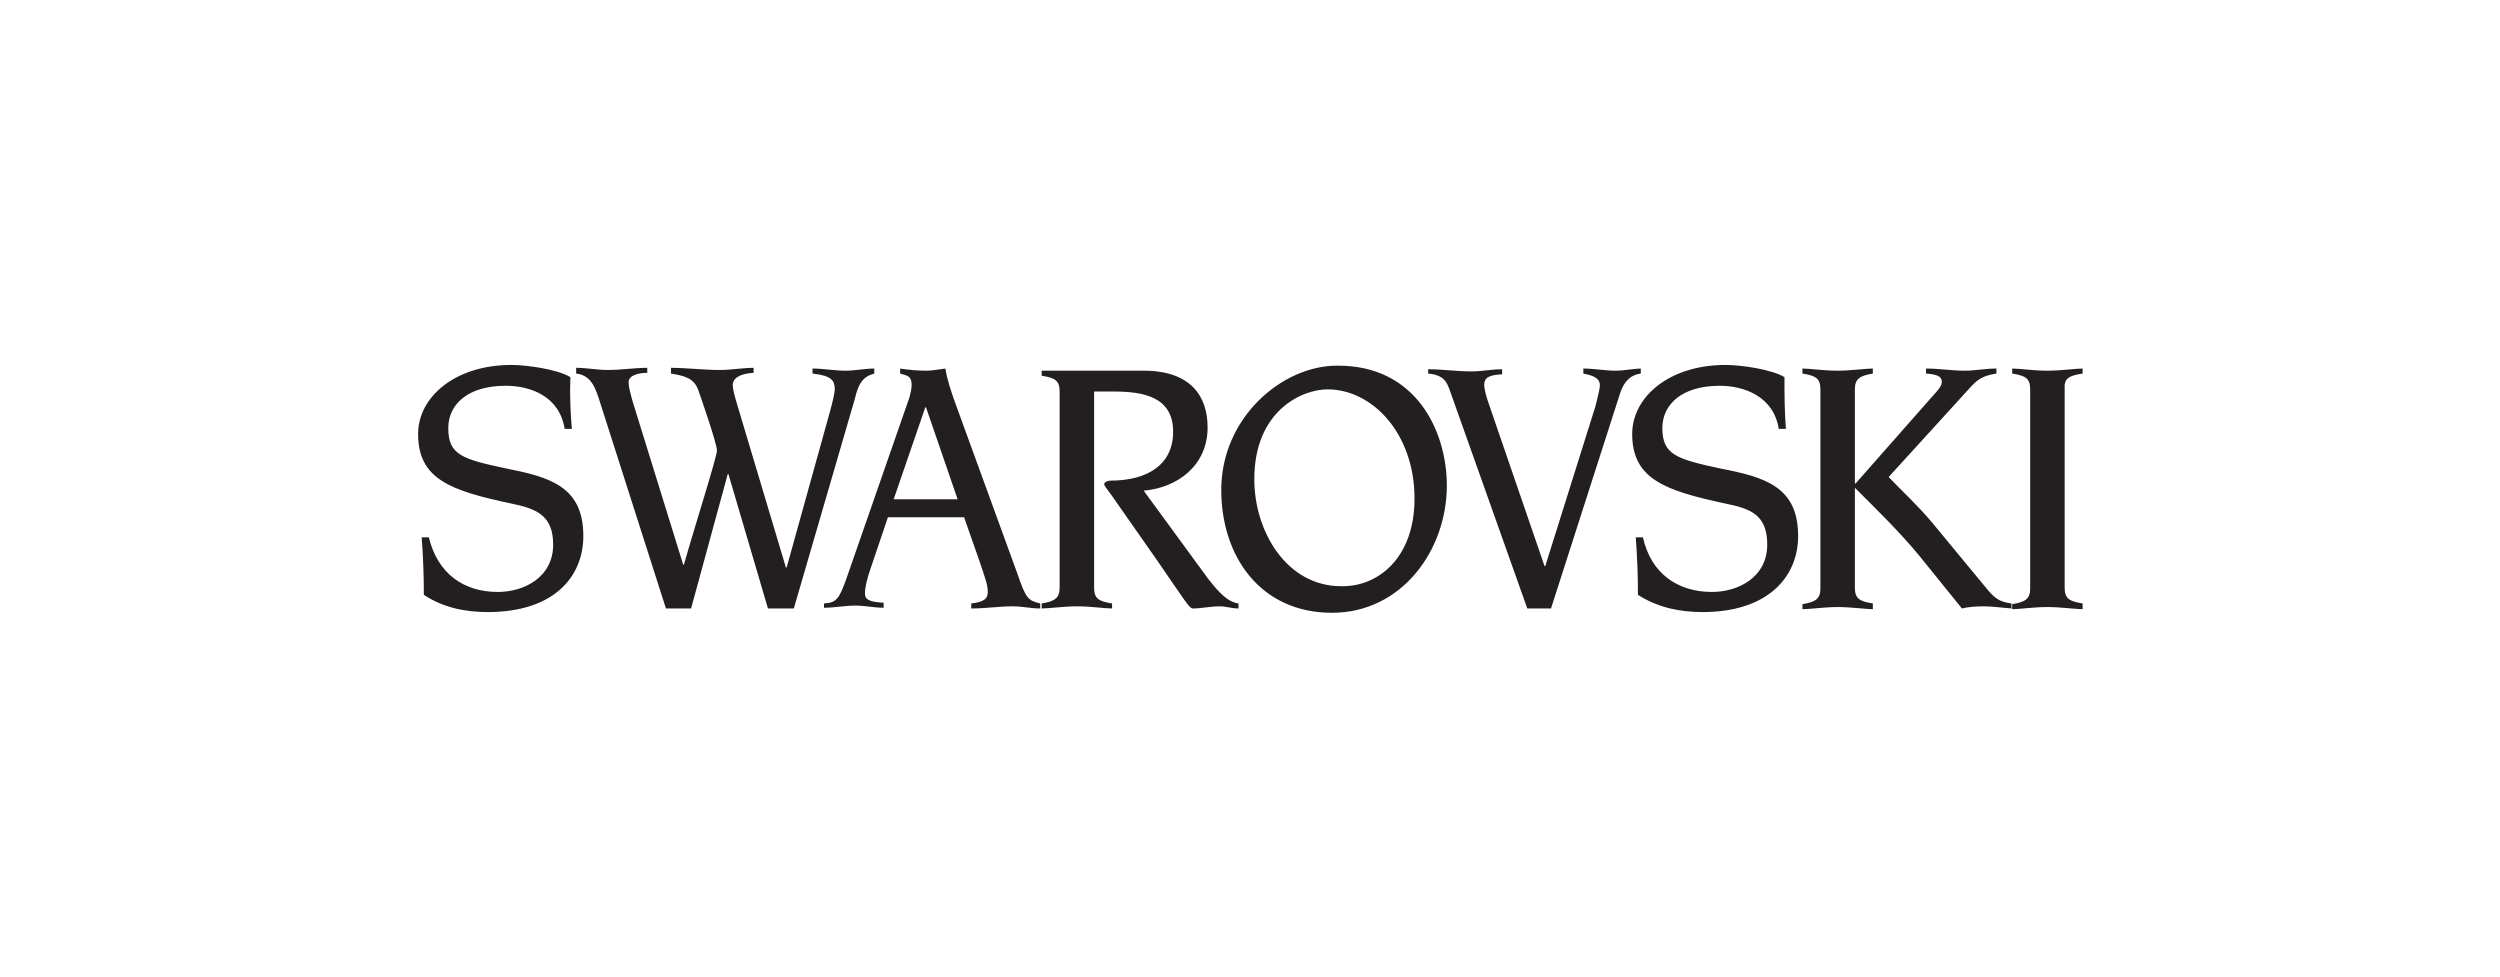 <?xml version="1.0" encoding="utf-8"?>
<!-- Generator: Adobe Illustrator 19.2.1, SVG Export Plug-In . SVG Version: 6.00 Build 0)  -->
<svg version="1.1" xmlns="http://www.w3.org/2000/svg" xmlns:xlink="http://www.w3.org/1999/xlink" x="0px" y="0px"
	 viewBox="0 0 348 136" style="enable-background:new 0 0 348 136;" xml:space="preserve">
<style type="text/css">
	.st0{display:none;}
	.st1{display:inline;fill:#FFFFFF;}
	.st2{fill:#231F20;}
</style>
<g id="Layer_1" class="st0">
	<rect class="st1" width="348" height="136"/>
</g>
<g id="Layer_2">
	<path class="st2" d="M289.9,52v-0.7c-1,0-3,0.3-4.9,0.3c-1.9,0-3.9-0.3-4.9-0.3V52c1.9,0.3,2.5,0.7,2.5,2.2v27.7
		c0,1.4-0.6,1.9-2.5,2.2v0.7c1,0,3-0.3,4.9-0.3c1.9,0,3.9,0.3,4.9,0.3V84c-1.9-0.3-2.5-0.7-2.5-2.2V54.2
		C287.3,52.7,287.9,52.3,289.9,52 M276.6,82l-7.6-9.2c-2-2.4-4.1-4.3-6.1-6.4L274.2,54c1-1.1,1.7-1.7,3.7-2v-0.7
		c-1.5,0-3,0.3-4.4,0.3c-1.8,0-3.6-0.3-5.4-0.3V52c1.5,0.1,2.2,0.4,2.2,1.1c0,0.5-0.2,0.9-1.6,2.4l-10.4,11.8h-0.1V54.2
		c0-1.4,0.6-1.9,2.5-2.2v-0.7c-1,0-3.1,0.3-4.9,0.3c-1.9,0-3.9-0.3-4.9-0.3V52c1.9,0.3,2.5,0.7,2.5,2.2v27.7c0,1.4-0.6,1.9-2.5,2.2
		v0.7c1,0,3.1-0.3,4.9-0.3c1.9,0,3.9,0.3,4.9,0.3V84c-1.9-0.3-2.5-0.7-2.5-2.2V67.9c3.1,3.1,6.2,6.1,9,9.5l5.9,7.3
		c0.8-0.2,1.8-0.3,3.1-0.3c1,0,2.5,0.2,3.8,0.3V84C278.3,83.8,277.6,83.2,276.6,82 M239.4,65.2c-6-1.3-8-1.9-8-5.6
		c0-3.3,2.7-5.9,8-5.9c3.4,0,7.5,1.5,8.2,6h1c-0.2-2.4-0.2-4.8-0.2-7.2c-1.8-1.1-6.1-1.7-8.2-1.7c-7.9,0-13,4.5-13,9.6
		c0,6.3,4.6,7.9,13,9.7c3.4,0.7,5.8,1.5,5.8,5.7c0,4.6-4.1,6.6-7.7,6.6c-4.8,0-8.5-2.6-9.6-7.6h-1c0.2,2.7,0.3,5.3,0.3,8
		c2.8,1.8,5.9,2.4,9,2.4c9.1,0,13.3-4.9,13.3-10.6C250.3,67.7,245.6,66.4,239.4,65.2 M228.6,51.3c-1.2,0-2.5,0.3-3.7,0.3
		c-1.5,0-3-0.3-4.5-0.3V52c1,0.2,2.3,0.5,2.3,1.6c0,0.6-0.3,1.6-0.6,2.9l-7,22.3H215l-7.9-23c-0.2-0.6-0.5-1.7-0.5-2.2
		c0-1,0.6-1.4,2.5-1.5v-0.7c-1.5,0-2.8,0.3-4.3,0.3c-2,0-4-0.3-6-0.3V52c2.2,0.2,2.6,1.2,3,2.3l10.8,30.4h3.3l9.6-29.9
		c0.5-1.6,1.4-2.6,2.9-2.8V51.3z M196.9,69.4c0-9.1-5.9-15.2-12.1-15.2c-3.6,0-10.2,3-10.2,12.5c0,7.3,4.5,14.9,12.1,14.9
		C191.8,81.7,196.9,77.7,196.9,69.4 M201.4,67.6c0,8.9-6.2,17.7-16,17.7c-9.9,0-15.4-7.8-15.4-17.1c0-10.1,8.5-17.3,16.1-17.3
		C197.1,50.8,201.4,60,201.4,67.6 M168.2,80.6l-9-12.3c4.7-0.4,8.9-3.5,8.9-8.8c0-4.3-2.3-7.9-8.9-7.9H145v0.7
		c1.9,0.3,2.5,0.7,2.5,2.2v27.3c0,1.4-0.6,1.9-2.5,2.2v0.7c1,0,3.1-0.3,4.9-0.3c1.9,0,3.9,0.3,4.9,0.3l0-0.7
		c-1.9-0.3-2.5-0.7-2.5-2.2V54.5h2.7c4.1,0,8.3,0.7,8.3,5.6c0,4.6-3.6,6.8-8.7,6.8c-0.4,0-0.9,0.2-0.9,0.5c0,0.2,0.4,0.7,1,1.5
		l6.3,9c4,5.8,4.5,6.7,5,6.8c1.2,0,2.5-0.3,3.8-0.3c0.8,0,1.7,0.3,2.6,0.3V84C170.9,83.8,169.7,82.5,168.2,80.6 M133.3,69.5
		l-4.4-12.8h-0.1l-4.4,12.8H133.3z M144.8,84v0.7c-1.3,0-2.5-0.3-3.8-0.3c-1.9,0-3.8,0.3-5.8,0.3V84c1.7-0.2,2.3-0.6,2.3-1.6
		c0-0.9-0.3-1.8-1.3-4.7l-2-5.7h-10.6l-2.4,7.1c-0.5,1.4-0.8,2.7-0.8,3.5c0,0.8,0.5,1.2,2.6,1.3v0.7c-1.3,0-2.6-0.3-3.9-0.3
		c-1.5,0-3,0.3-4.4,0.3V84c1.7-0.1,2.1-0.6,3.1-3.4l8.8-25.3c0.1-0.5,0.3-1.1,0.3-1.7c0-1.2-0.5-1.3-1.6-1.6v-0.7
		c1.2,0.2,2.5,0.3,3.7,0.3c0.8,0,1.7-0.2,2.6-0.3c0.2,1.4,0.8,3.3,1.7,5.7l8.3,22.8C142.8,83.3,143.1,83.6,144.8,84 M121.7,52v-0.7
		c-1.3,0-2.7,0.3-4,0.3c-1.5,0-3.1-0.3-4.6-0.3V52c2.7,0.3,3.1,1,3.1,2.2c0,0.4-0.3,1.8-0.7,3.2L109.5,79h-0.1l-6.7-22.4
		c-0.5-1.7-0.7-2.4-0.7-3c0-0.9,0.9-1.6,2.9-1.7v-0.7c-1.5,0-3.1,0.3-4.7,0.3c-2.3,0-4.6-0.3-6.8-0.3V52c1.8,0.3,3.2,0.6,3.8,2.3
		c0.4,1.1,2.6,7.5,2.6,8.4c0,0.9-3.1,10.6-4.6,15.9h-0.1l-7-22.6c-0.4-1.4-0.6-2.2-0.6-2.8c0-1,1.5-1.3,2.6-1.3v-0.7
		c-1.8,0-3.6,0.3-5.5,0.3c-1.5,0-2.9-0.3-4.4-0.3V52c1.8,0.2,2.5,1.5,3.1,3.3l9.4,29.4h3.5l5.1-18.7h0.1l5.5,18.7h3.6l8.5-29.2
		C119.5,53.3,120.2,52.4,121.7,52 M81.2,74.6c0,5.7-4.1,10.6-13.3,10.6c-3.1,0-6.2-0.6-8.9-2.4c0-2.7-0.1-5.3-0.3-8h1
		c1.2,5,4.8,7.6,9.6,7.6c3.6,0,7.7-2,7.7-6.6c0-4.1-2.4-5-5.8-5.7c-8.5-1.8-13-3.4-13-9.7c0-5.1,5.1-9.6,13-9.6
		c2.1,0,6.4,0.6,8.2,1.7c-0.1,2.4,0,4.8,0.2,7.2h-1c-0.7-4.5-4.7-6-8.2-6c-5.3,0-8,2.6-8,5.9c0,3.7,1.9,4.3,8,5.6
		C76.5,66.4,81.2,67.7,81.2,74.6"/>
</g>
</svg>
